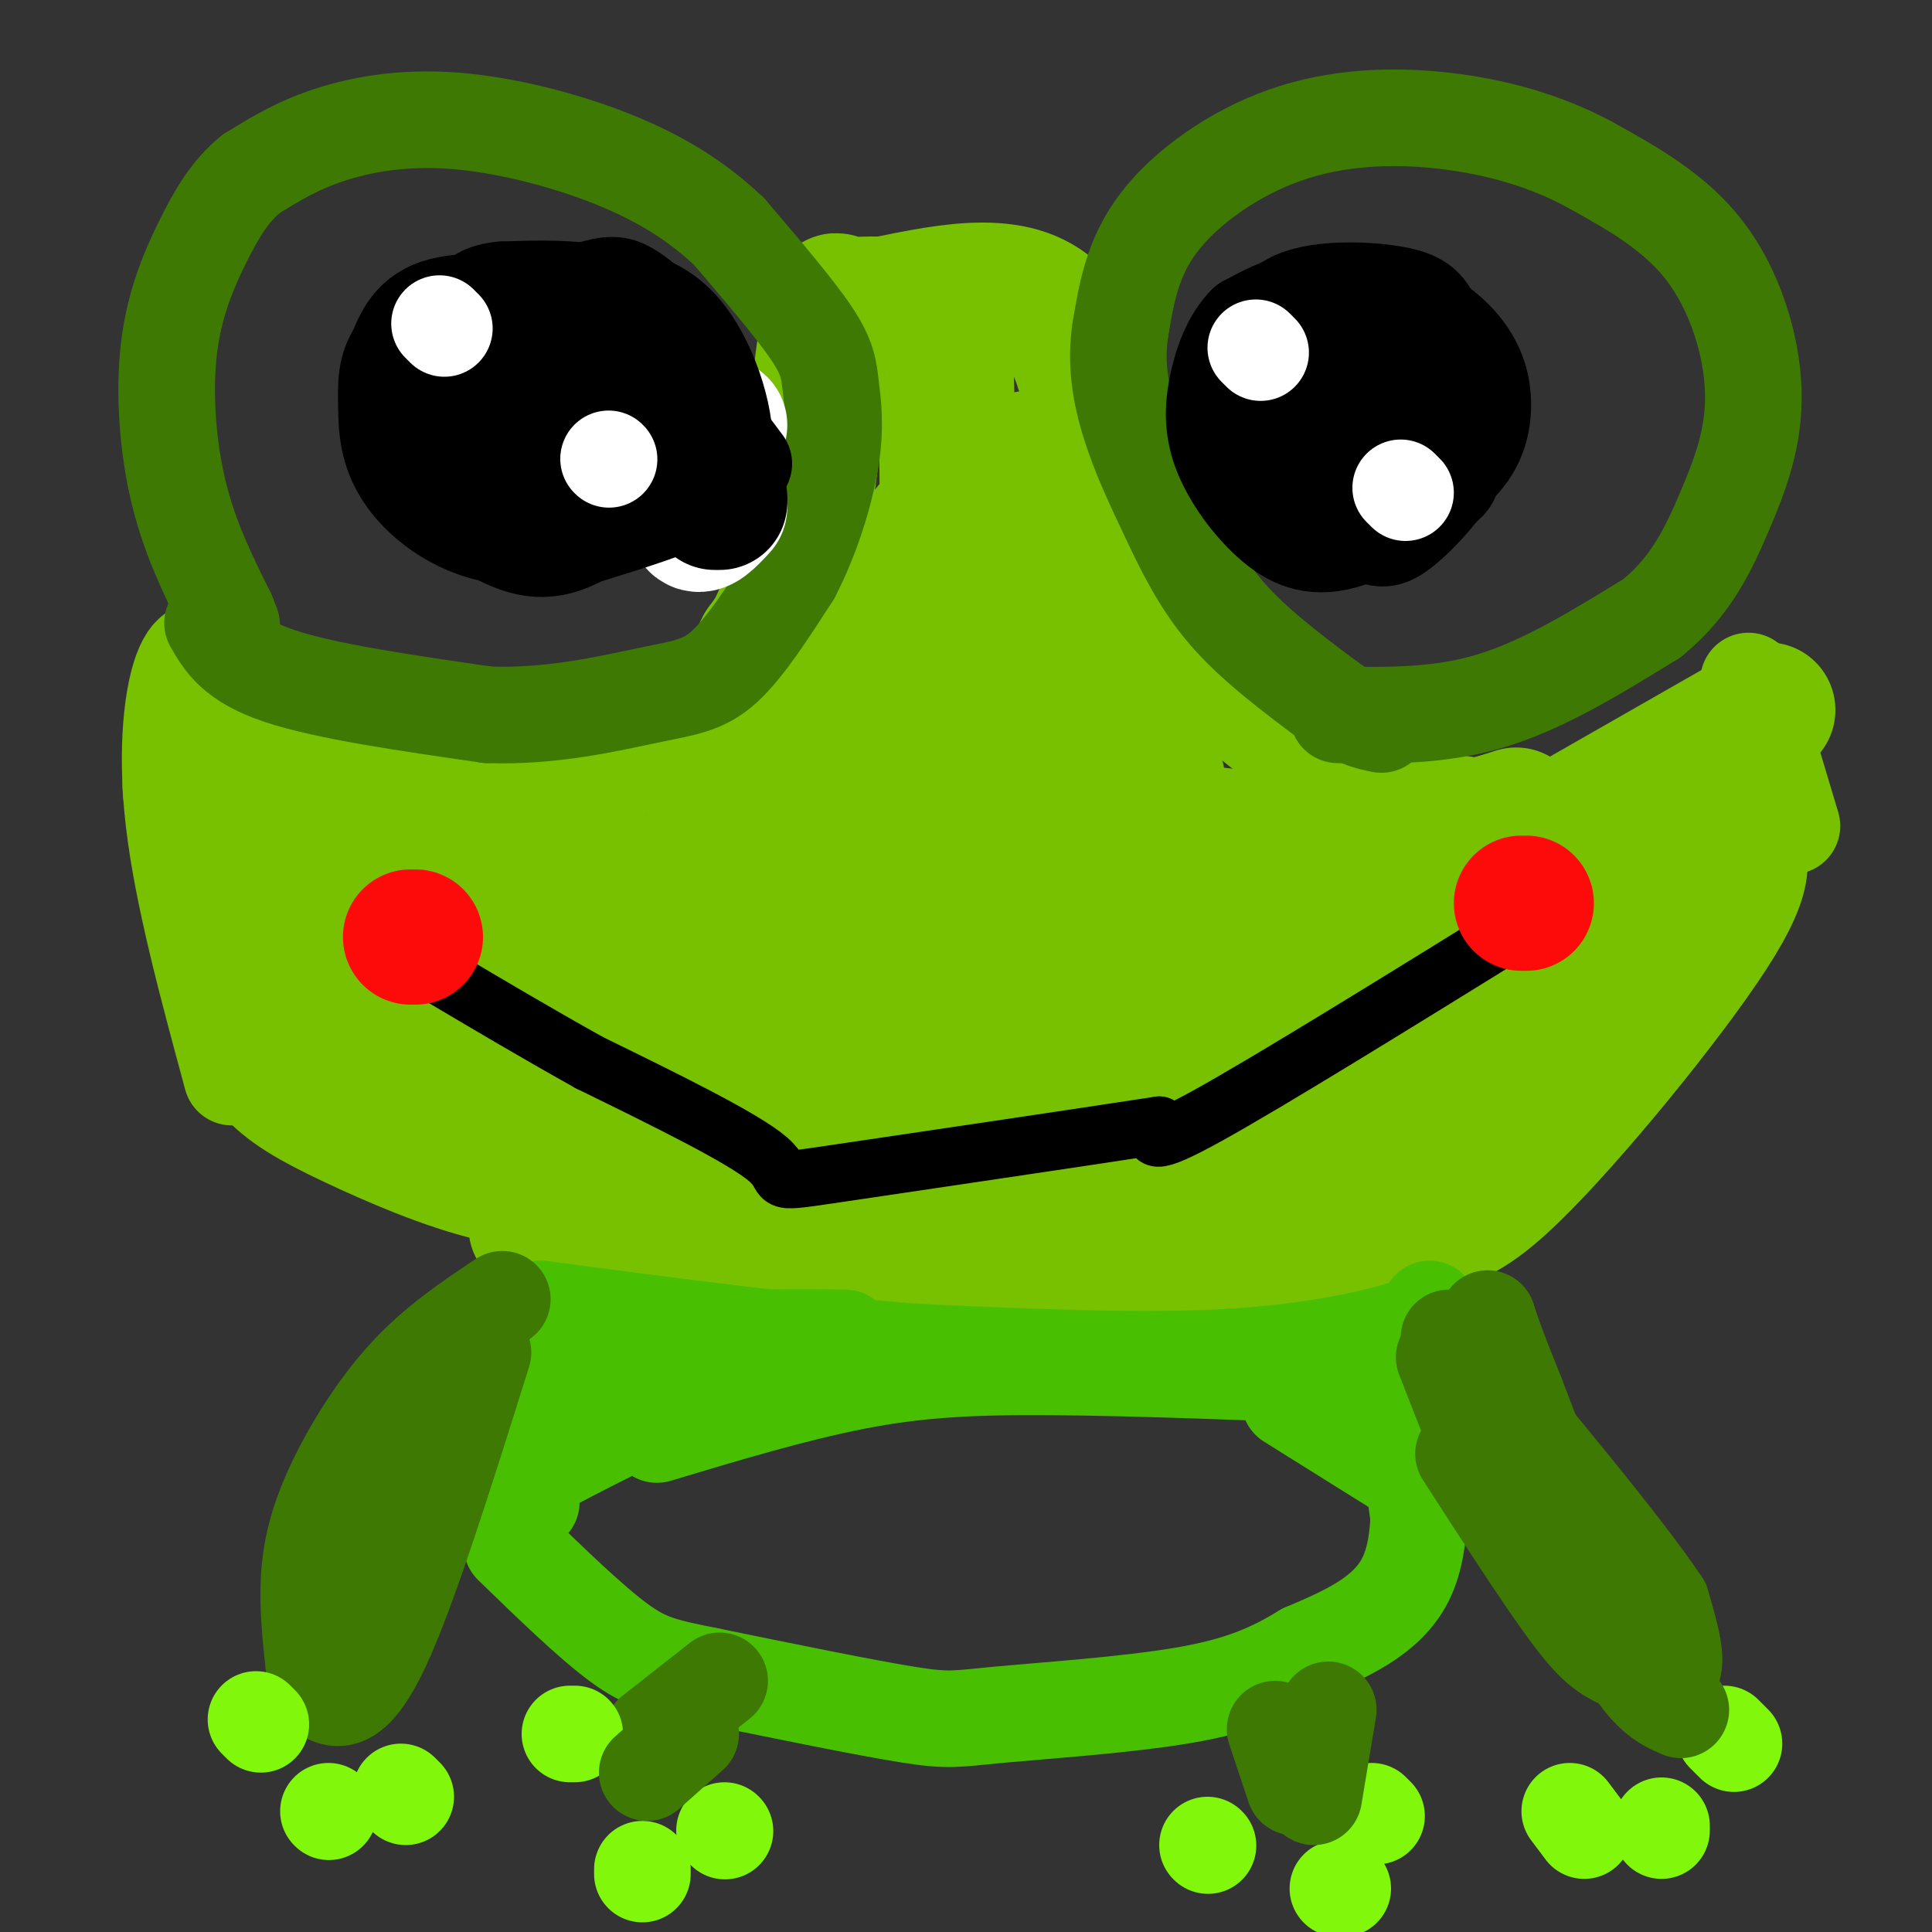 <svg viewBox='0 0 400 400' version='1.1' xmlns='http://www.w3.org/2000/svg' xmlns:xlink='http://www.w3.org/1999/xlink'><rect x="0" y="0" width="400" height="400" fill="#333333" stroke="none"/><g fill='none' stroke='#78C101' stroke-width='28' stroke-linecap='round' stroke-linejoin='round'><path d='M357,158c0.000,0.000 0.100,0.100 0.1,0.1'/><path d='M366,147c0.000,0.000 -42.000,24.000 -42,24'/><path d='M324,171c-10.167,3.738 -14.583,1.083 -19,0c-4.417,-1.083 -8.833,-0.595 -18,-6c-9.167,-5.405 -23.083,-16.702 -37,-28'/><path d='M250,137c-9.738,-8.143 -15.583,-14.500 -19,-28c-3.417,-13.500 -4.405,-34.143 -12,-43c-7.595,-8.857 -21.798,-5.929 -36,-3'/><path d='M183,63c-7.499,-0.231 -8.247,0.691 -9,0c-0.753,-0.691 -1.510,-2.994 -3,7c-1.490,9.994 -3.711,32.284 -6,45c-2.289,12.716 -4.644,15.858 -7,19'/><path d='M158,134c-2.687,5.520 -5.906,9.820 -9,13c-3.094,3.180 -6.064,5.241 -13,7c-6.936,1.759 -17.839,3.217 -28,3c-10.161,-0.217 -19.581,-2.108 -29,-4'/><path d='M79,153c-11.411,-2.498 -25.440,-6.742 -31,-8c-5.560,-1.258 -2.651,0.469 -3,4c-0.349,3.531 -3.957,8.866 -4,18c-0.043,9.134 3.478,22.067 7,35'/><path d='M48,202c2.250,9.223 4.376,14.781 8,19c3.624,4.219 8.745,7.097 17,11c8.255,3.903 19.644,8.829 29,11c9.356,2.171 16.678,1.585 24,1'/><path d='M111,254c11.533,3.489 23.067,6.978 29,9c5.933,2.022 6.267,2.578 23,2c16.733,-0.578 49.867,-2.289 83,-4'/><path d='M246,261c21.766,-2.274 34.679,-5.960 43,-7c8.321,-1.040 12.048,0.566 24,-11c11.952,-11.566 32.129,-36.305 41,-50c8.871,-13.695 6.435,-16.348 4,-19'/><path d='M358,174c0.667,-3.167 0.333,-1.583 0,0'/><path d='M124,243c5.732,2.536 11.464,5.071 47,5c35.536,-0.071 100.875,-2.750 111,-4c10.125,-1.250 -34.964,-1.071 -64,-4c-29.036,-2.929 -42.018,-8.964 -55,-15'/><path d='M163,225c-13.048,-3.881 -18.167,-6.083 -23,-8c-4.833,-1.917 -9.378,-3.549 13,-2c22.378,1.549 71.681,6.280 79,10c7.319,3.720 -27.345,6.428 -50,8c-22.655,1.572 -33.299,2.009 -44,1c-10.701,-1.009 -21.458,-3.464 -33,-9c-11.542,-5.536 -23.869,-14.153 -28,-19c-4.131,-4.847 -0.065,-5.923 4,-7'/><path d='M81,199c8.566,-1.619 27.983,-2.166 40,-2c12.017,0.166 16.636,1.043 29,6c12.364,4.957 32.474,13.992 37,18c4.526,4.008 -6.533,2.990 -18,1c-11.467,-1.990 -23.341,-4.952 -36,-8c-12.659,-3.048 -26.102,-6.181 -38,-12c-11.898,-5.819 -22.251,-14.323 -26,-18c-3.749,-3.677 -0.894,-2.529 6,-3c6.894,-0.471 17.827,-2.563 34,0c16.173,2.563 37.587,9.782 59,17'/><path d='M168,198c15.836,3.416 25.926,3.456 9,3c-16.926,-0.456 -60.870,-1.408 -83,-3c-22.130,-1.592 -22.447,-3.824 -25,-6c-2.553,-2.176 -7.342,-4.296 -9,-6c-1.658,-1.704 -0.187,-2.993 1,-4c1.187,-1.007 2.089,-1.733 16,-2c13.911,-0.267 40.832,-0.076 57,3c16.168,3.076 21.584,9.038 27,15'/><path d='M161,198c-4.227,1.318 -28.296,-2.887 -50,-11c-21.704,-8.113 -41.044,-20.133 -43,-20c-1.956,0.133 13.474,12.421 22,19c8.526,6.579 10.150,7.451 19,10c8.850,2.549 24.925,6.774 41,11'/><path d='M150,207c9.491,2.369 12.720,2.791 20,3c7.280,0.209 18.612,0.205 21,-2c2.388,-2.205 -4.169,-6.609 -16,-6c-11.831,0.609 -28.935,6.232 -22,-1c6.935,-7.232 37.910,-27.320 52,-38c14.090,-10.680 11.293,-11.952 8,-13c-3.293,-1.048 -7.084,-1.871 -16,3c-8.916,4.871 -22.958,15.435 -37,26'/><path d='M160,179c-7.954,6.326 -9.339,9.142 -4,7c5.339,-2.142 17.403,-9.240 27,-18c9.597,-8.760 16.729,-19.182 20,-25c3.271,-5.818 2.681,-7.032 2,-9c-0.681,-1.968 -1.455,-4.689 -6,-4c-4.545,0.689 -12.862,4.789 -21,10c-8.138,5.211 -16.096,11.533 -22,19c-5.904,7.467 -9.752,16.078 -11,20c-1.248,3.922 0.105,3.156 4,2c3.895,-1.156 10.333,-2.702 16,-6c5.667,-3.298 10.564,-8.350 15,-14c4.436,-5.650 8.410,-11.900 11,-18c2.590,-6.100 3.795,-12.050 5,-18'/><path d='M196,125c2.764,-9.540 7.176,-24.391 2,-21c-5.176,3.391 -19.938,25.022 -27,35c-7.062,9.978 -6.424,8.302 -6,15c0.424,6.698 0.632,21.770 2,28c1.368,6.230 3.894,3.620 7,1c3.106,-2.620 6.791,-5.249 11,-11c4.209,-5.751 8.941,-14.625 12,-22c3.059,-7.375 4.445,-13.250 4,-24c-0.445,-10.750 -2.723,-26.375 -5,-42'/><path d='M196,84c-0.758,-9.700 -0.152,-12.950 0,-3c0.152,9.950 -0.150,33.100 1,48c1.150,14.900 3.752,21.551 10,38c6.248,16.449 16.144,42.698 21,46c4.856,3.302 4.673,-16.342 2,-36c-2.673,-19.658 -7.837,-39.329 -13,-59'/><path d='M217,118c-0.965,-0.182 3.123,28.863 6,46c2.877,17.137 4.543,22.367 8,31c3.457,8.633 8.706,20.668 12,25c3.294,4.332 4.633,0.961 5,-5c0.367,-5.961 -0.239,-14.512 -3,-29c-2.761,-14.488 -7.678,-34.914 -11,-46c-3.322,-11.086 -5.048,-12.831 -9,-19c-3.952,-6.169 -10.129,-16.763 -10,-11c0.129,5.763 6.565,27.881 13,50'/><path d='M228,160c10.126,22.287 28.941,53.005 29,55c0.059,1.995 -18.638,-24.732 -29,-57c-10.362,-32.268 -12.389,-70.077 -16,-62c-3.611,8.077 -8.805,62.038 -14,116'/><path d='M198,212c-2.530,20.305 -1.855,13.067 1,12c2.855,-1.067 7.890,4.036 10,9c2.110,4.964 1.295,9.788 27,3c25.705,-6.788 77.930,-25.187 80,-35c2.070,-9.813 -46.014,-11.039 -67,-13c-20.986,-1.961 -14.875,-4.658 -14,-7c0.875,-2.342 -3.487,-4.329 -4,-6c-0.513,-1.671 2.823,-3.027 9,-3c6.177,0.027 15.193,1.436 24,4c8.807,2.564 17.403,6.282 26,10'/><path d='M290,186c8.593,2.929 17.075,5.251 25,6c7.925,0.749 15.294,-0.073 16,-2c0.706,-1.927 -5.250,-4.957 -26,-9c-20.750,-4.043 -56.292,-9.100 -64,-9c-7.708,0.100 12.418,5.357 26,8c13.582,2.643 20.618,2.673 28,3c7.382,0.327 15.109,0.951 24,-1c8.891,-1.951 18.945,-6.475 29,-11'/><path d='M348,171c8.870,-3.700 16.545,-7.450 11,-3c-5.545,4.450 -24.311,17.100 -42,32c-17.689,14.900 -34.301,32.050 -39,39c-4.699,6.950 2.515,3.700 10,0c7.485,-3.700 15.243,-7.850 23,-12'/><path d='M311,227c5.338,-3.402 7.181,-5.906 6,-4c-1.181,1.906 -5.388,8.224 -12,13c-6.612,4.776 -15.631,8.012 -24,8c-8.369,-0.012 -16.089,-3.271 -23,-8c-6.911,-4.729 -13.015,-10.927 -16,-14c-2.985,-3.073 -2.853,-3.021 7,-6c9.853,-2.979 29.426,-8.990 49,-15'/><path d='M298,201c9.609,-3.504 9.132,-4.764 19,-11c9.868,-6.236 30.080,-17.448 18,-18c-12.080,-0.552 -56.451,9.557 -66,11c-9.549,1.443 15.726,-5.778 41,-13'/><path d='M310,170c6.833,-2.167 3.417,-1.083 0,0'/></g>
<g fill='none' stroke='#78C101' stroke-width='20' stroke-linecap='round' stroke-linejoin='round'><path d='M86,158c-9.356,-2.289 -18.711,-4.578 -26,-9c-7.289,-4.422 -12.511,-10.978 -16,-10c-3.489,0.978 -5.244,9.489 -7,18'/><path d='M37,157c-1.738,3.976 -2.583,4.917 0,14c2.583,9.083 8.595,26.310 15,36c6.405,9.690 13.202,11.845 20,14'/><path d='M371,171c0.000,0.000 -9.000,-30.000 -9,-30'/><path d='M46,136c-2.889,-1.533 -5.778,-3.067 -8,2c-2.222,5.067 -3.778,16.733 -2,32c1.778,15.267 6.889,34.133 12,53'/></g>
<g fill='none' stroke='#3E7A03' stroke-width='20' stroke-linecap='round' stroke-linejoin='round'><path d='M44,129c2.250,3.917 4.500,7.833 14,11c9.500,3.167 26.250,5.583 43,8'/><path d='M101,148c13.333,0.464 25.167,-2.375 33,-4c7.833,-1.625 11.667,-2.036 16,-6c4.333,-3.964 9.167,-11.482 14,-19'/><path d='M164,119c3.968,-7.574 6.888,-17.010 8,-24c1.112,-6.990 0.415,-11.536 0,-15c-0.415,-3.464 -0.547,-5.847 -4,-11c-3.453,-5.153 -10.226,-13.077 -17,-21'/><path d='M151,48c-6.429,-6.139 -14.002,-10.986 -24,-15c-9.998,-4.014 -22.423,-7.196 -33,-8c-10.577,-0.804 -19.308,0.770 -26,3c-6.692,2.230 -11.346,5.115 -16,8'/><path d='M52,36c-4.316,3.474 -7.105,8.158 -10,14c-2.895,5.842 -5.895,12.842 -7,22c-1.105,9.158 -0.316,20.474 2,30c2.316,9.526 6.158,17.263 10,25'/><path d='M47,127c1.667,4.167 0.833,2.083 0,0'/><path d='M277,148c10.583,0.167 21.167,0.333 32,-3c10.833,-3.333 21.917,-10.167 33,-17'/><path d='M342,128c8.056,-6.502 11.695,-14.258 15,-22c3.305,-7.742 6.274,-15.469 6,-25c-0.274,-9.531 -3.793,-20.866 -10,-29c-6.207,-8.134 -15.104,-13.067 -24,-18'/><path d='M329,34c-8.896,-4.788 -19.137,-7.758 -30,-9c-10.863,-1.242 -22.348,-0.758 -33,3c-10.652,3.758 -20.472,10.788 -26,18c-5.528,7.212 -6.764,14.606 -8,22'/><path d='M232,68c-1.145,7.043 -0.008,13.651 2,20c2.008,6.349 4.887,12.440 8,19c3.113,6.560 6.461,13.589 12,20c5.539,6.411 13.270,12.206 21,18'/><path d='M275,145c5.333,3.833 8.167,4.417 11,5'/></g>
<g fill='none' stroke='#FFFFFF' stroke-width='28' stroke-linecap='round' stroke-linejoin='round'><path d='M149,88c0.000,0.000 -1.000,0.000 -1,0'/><path d='M149,105c-2.167,2.333 -4.333,4.667 -5,3c-0.667,-1.667 0.167,-7.333 1,-13'/></g>
<g fill='none' stroke='#000000' stroke-width='28' stroke-linecap='round' stroke-linejoin='round'><path d='M139,90c0.000,0.000 0.100,0.100 0.1,0.1'/><path d='M149,104c0.000,0.000 -1.000,0.000 -1,0'/><path d='M149,103c0.000,0.000 -1.000,0.000 -1,0'/><path d='M149,98c0.000,0.000 0.000,-1.000 0,-1'/></g>
<g fill='none' stroke='#000000' stroke-width='20' stroke-linecap='round' stroke-linejoin='round'><path d='M154,96c-6.679,-8.935 -13.357,-17.869 -18,-23c-4.643,-5.131 -7.250,-6.458 -15,-8c-7.750,-1.542 -20.643,-3.298 -28,-2c-7.357,1.298 -9.179,5.649 -11,10'/><path d='M82,73c-2.164,3.343 -2.073,6.701 -2,11c0.073,4.299 0.128,9.539 4,15c3.872,5.461 11.560,11.143 21,12c9.440,0.857 20.634,-3.110 26,-6c5.366,-2.890 4.906,-4.701 6,-8c1.094,-3.299 3.741,-8.085 3,-13c-0.741,-4.915 -4.871,-9.957 -9,-15'/><path d='M131,69c-5.621,-3.514 -15.172,-4.797 -21,-4c-5.828,0.797 -7.932,3.676 -10,8c-2.068,4.324 -4.102,10.093 -3,17c1.102,6.907 5.338,14.954 10,19c4.662,4.046 9.749,4.093 15,1c5.251,-3.093 10.665,-9.324 14,-14c3.335,-4.676 4.590,-7.797 2,-13c-2.590,-5.203 -9.026,-12.486 -13,-16c-3.974,-3.514 -5.487,-3.257 -7,-3'/><path d='M118,64c-4.505,-0.019 -12.268,1.432 -15,6c-2.732,4.568 -0.433,12.252 1,17c1.433,4.748 2.000,6.558 6,8c4.000,1.442 11.433,2.515 16,3c4.567,0.485 6.268,0.381 9,-4c2.732,-4.381 6.494,-13.040 7,-18c0.506,-4.960 -2.246,-6.221 -4,-8c-1.754,-1.779 -2.511,-4.075 -8,-4c-5.489,0.075 -15.708,2.520 -21,5c-5.292,2.480 -5.655,4.994 -6,8c-0.345,3.006 -0.673,6.503 -1,10'/><path d='M102,87c2.091,6.049 7.817,16.173 11,21c3.183,4.827 3.823,4.359 8,3c4.177,-1.359 11.890,-3.607 18,-6c6.110,-2.393 10.617,-4.930 11,-12c0.383,-7.070 -3.358,-18.673 -9,-25c-5.642,-6.327 -13.183,-7.379 -21,-6c-7.817,1.379 -15.908,5.190 -24,9'/><path d='M96,71c-4.910,3.583 -5.185,8.040 -6,13c-0.815,4.960 -2.169,10.423 1,16c3.169,5.577 10.862,11.268 17,13c6.138,1.732 10.722,-0.494 16,-4c5.278,-3.506 11.248,-8.290 14,-11c2.752,-2.710 2.284,-3.345 1,-7c-1.284,-3.655 -3.384,-10.330 -7,-14c-3.616,-3.670 -8.747,-4.334 -12,-4c-3.253,0.334 -4.626,1.667 -6,3'/><path d='M114,76c-1.500,3.667 -2.250,11.333 -3,19'/><path d='M119,91c0.000,0.000 -1.000,0.000 -1,0'/><path d='M146,102c0.750,-5.750 1.500,-11.500 1,-17c-0.500,-5.500 -2.250,-10.750 -6,-15c-3.750,-4.250 -9.500,-7.500 -16,-9c-6.500,-1.500 -13.750,-1.250 -21,-1'/><path d='M104,60c-4.956,0.467 -6.844,2.133 -7,7c-0.156,4.867 1.422,12.933 3,21'/><path d='M283,67c-2.299,4.523 -4.598,9.046 -6,12c-1.402,2.954 -1.906,4.338 1,7c2.906,2.662 9.222,6.600 13,7c3.778,0.400 5.017,-2.738 4,-7c-1.017,-4.262 -4.291,-9.646 -10,-12c-5.709,-2.354 -13.855,-1.677 -22,-1'/><path d='M263,73c-3.316,2.393 -0.605,8.874 4,14c4.605,5.126 11.103,8.896 15,11c3.897,2.104 5.191,2.542 9,-1c3.809,-3.542 10.133,-11.065 11,-17c0.867,-5.935 -3.724,-10.281 -7,-13c-3.276,-2.719 -5.239,-3.811 -9,-4c-3.761,-0.189 -9.320,0.526 -13,1c-3.680,0.474 -5.480,0.707 -7,4c-1.520,3.293 -2.760,9.647 -4,16'/><path d='M262,84c-0.017,5.530 1.941,11.356 6,16c4.059,4.644 10.218,8.106 14,10c3.782,1.894 5.187,2.222 9,-1c3.813,-3.222 10.033,-9.992 12,-16c1.967,-6.008 -0.321,-11.254 -6,-16c-5.679,-4.746 -14.749,-8.994 -21,-10c-6.251,-1.006 -9.683,1.229 -12,3c-2.317,1.771 -3.519,3.077 -4,7c-0.481,3.923 -0.240,10.461 0,17'/><path d='M260,94c3.807,5.477 13.324,10.668 17,13c3.676,2.332 1.511,1.805 5,0c3.489,-1.805 12.633,-4.886 18,-9c5.367,-4.114 6.957,-9.260 7,-14c0.043,-4.740 -1.463,-9.075 -5,-13c-3.537,-3.925 -9.106,-7.441 -15,-9c-5.894,-1.559 -12.113,-1.160 -17,0c-4.887,1.160 -8.444,3.080 -12,5'/><path d='M258,67c-3.158,3.068 -5.052,8.237 -6,13c-0.948,4.763 -0.951,9.121 1,14c1.951,4.879 5.855,10.281 10,14c4.145,3.719 8.531,5.756 15,4c6.469,-1.756 15.023,-7.306 19,-10c3.977,-2.694 3.378,-2.533 4,-6c0.622,-3.467 2.463,-10.562 2,-16c-0.463,-5.438 -3.232,-9.219 -6,-13'/><path d='M297,67c-1.571,-3.274 -2.500,-4.958 -8,-6c-5.500,-1.042 -15.571,-1.440 -21,1c-5.429,2.440 -6.214,7.720 -7,13'/><path d='M133,103c3.869,-1.994 7.738,-3.988 10,-6c2.262,-2.012 2.917,-4.042 3,-8c0.083,-3.958 -0.405,-9.845 -2,-14c-1.595,-4.155 -4.298,-6.577 -7,-9'/><path d='M137,66c-2.405,-2.667 -4.917,-4.833 -7,-6c-2.083,-1.167 -3.738,-1.333 -8,0c-4.262,1.333 -11.131,4.167 -18,7'/></g>
<g fill='none' stroke='#FFFFFF' stroke-width='20' stroke-linecap='round' stroke-linejoin='round'><path d='M92,68c0.000,0.000 -1.000,-1.000 -1,-1'/><path d='M126,95c0.000,0.000 0.100,0.100 0.1,0.1'/><path d='M261,73c0.000,0.000 -1.000,-1.000 -1,-1'/><path d='M291,102c0.000,0.000 -1.000,-1.000 -1,-1'/></g>
<g fill='none' stroke='#000000' stroke-width='12' stroke-linecap='round' stroke-linejoin='round'><path d='M316,191c-26.667,16.500 -53.333,33.000 -66,40c-12.667,7.000 -11.333,4.500 -10,2'/><path d='M240,233c-16.310,2.512 -52.083,7.792 -67,10c-14.917,2.208 -8.976,1.345 -14,-3c-5.024,-4.345 -21.012,-12.173 -37,-20'/><path d='M122,220c-11.333,-6.333 -21.167,-12.167 -31,-18'/></g>
<g fill='none' stroke='#FD0A0A' stroke-width='28' stroke-linecap='round' stroke-linejoin='round'><path d='M316,187c0.000,0.000 -1.000,0.000 -1,0'/><path d='M86,194c0.000,0.000 -1.000,0.000 -1,0'/></g>
<g fill='none' stroke='#49BF01' stroke-width='20' stroke-linecap='round' stroke-linejoin='round'><path d='M296,271c0.600,1.000 1.200,2.000 -5,4c-6.200,2.000 -19.200,5.000 -37,6c-17.800,1.000 -40.400,0.000 -63,-1'/><path d='M191,280c-23.667,-1.667 -51.333,-5.333 -79,-9'/><path d='M112,271c-13.500,5.167 -7.750,22.583 -2,40'/><path d='M114,303c10.833,-5.667 21.667,-11.333 31,-14c9.333,-2.667 17.167,-2.333 25,-2'/><path d='M122,293c-4.422,-0.622 -8.844,-1.244 -6,-4c2.844,-2.756 12.956,-7.644 24,-10c11.044,-2.356 23.022,-2.178 35,-2'/><path d='M136,297c14.200,-4.267 28.400,-8.533 41,-11c12.600,-2.467 23.600,-3.133 41,-3c17.400,0.133 41.200,1.067 65,2'/><path d='M283,285c11.756,-0.800 8.644,-3.800 8,1c-0.644,4.800 1.178,17.400 3,30'/><path d='M267,290c0.000,0.000 24.000,15.000 24,15'/><path d='M293,296c0.917,11.667 1.833,23.333 -2,31c-3.833,7.667 -12.417,11.333 -21,15'/><path d='M270,342c-6.780,4.142 -13.230,6.997 -25,9c-11.770,2.003 -28.861,3.155 -38,4c-9.139,0.845 -10.325,1.384 -19,0c-8.675,-1.384 -24.837,-4.692 -41,-8'/><path d='M147,347c-9.622,-1.911 -13.178,-2.689 -19,-7c-5.822,-4.311 -13.911,-12.156 -22,-20'/></g>
<g fill='none' stroke='#3E7A03' stroke-width='20' stroke-linecap='round' stroke-linejoin='round'><path d='M104,269c-6.911,4.619 -13.821,9.238 -20,16c-6.179,6.762 -11.625,15.667 -15,23c-3.375,7.333 -4.679,13.095 -5,19c-0.321,5.905 0.339,11.952 1,18'/><path d='M65,345c0.429,4.012 1.000,5.042 3,6c2.000,0.958 5.429,1.845 11,-10c5.571,-11.845 13.286,-36.423 21,-61'/><path d='M303,301c8.363,12.958 16.726,25.917 22,33c5.274,7.083 7.458,8.292 11,10c3.542,1.708 8.440,3.917 10,2c1.560,-1.917 -0.220,-7.958 -2,-14'/><path d='M344,332c-7.667,-11.500 -25.833,-33.250 -44,-55'/><path d='M264,358c0.000,0.000 4.000,12.000 4,12'/><path d='M149,348c0.000,0.000 -14.000,11.000 -14,11'/></g>
<g fill='none' stroke='#80F70B' stroke-width='20' stroke-linecap='round' stroke-linejoin='round'><path d='M54,357c0.000,0.000 -1.000,-1.000 -1,-1'/><path d='M68,375c0.000,0.000 0.100,0.100 0.1,0.1'/><path d='M84,372c0.000,0.000 -1.000,-1.000 -1,-1'/><path d='M119,359c0.000,0.000 -1.000,0.000 -1,0'/><path d='M133,388c0.000,0.000 0.000,-1.000 0,-1'/><path d='M150,379c0.000,0.000 0.100,0.100 0.1,0.1'/><path d='M250,382c0.000,0.000 0.100,0.100 0.1,0.1'/><path d='M277,391c0.000,0.000 1.000,0.000 1,0'/><path d='M285,376c0.000,0.000 -1.000,-1.000 -1,-1'/><path d='M328,379c0.000,0.000 -3.000,-4.000 -3,-4'/><path d='M344,379c0.000,0.000 0.000,-1.000 0,-1'/><path d='M359,361c0.000,0.000 -2.000,-2.000 -2,-2'/></g>
<g fill='none' stroke='#3E7A03' stroke-width='20' stroke-linecap='round' stroke-linejoin='round'><path d='M308,304c0.000,0.000 -9.000,-23.000 -9,-23'/><path d='M83,301c0.000,0.000 -8.000,28.000 -8,28'/><path d='M134,367c0.000,0.000 9.000,-8.000 9,-8'/><path d='M272,372c0.000,0.000 3.000,-18.000 3,-18'/><path d='M348,354c-3.667,-1.583 -7.333,-3.167 -13,-14c-5.667,-10.833 -13.333,-30.917 -21,-51'/><path d='M314,289c-4.500,-11.167 -5.250,-13.583 -6,-16'/></g>
</svg>